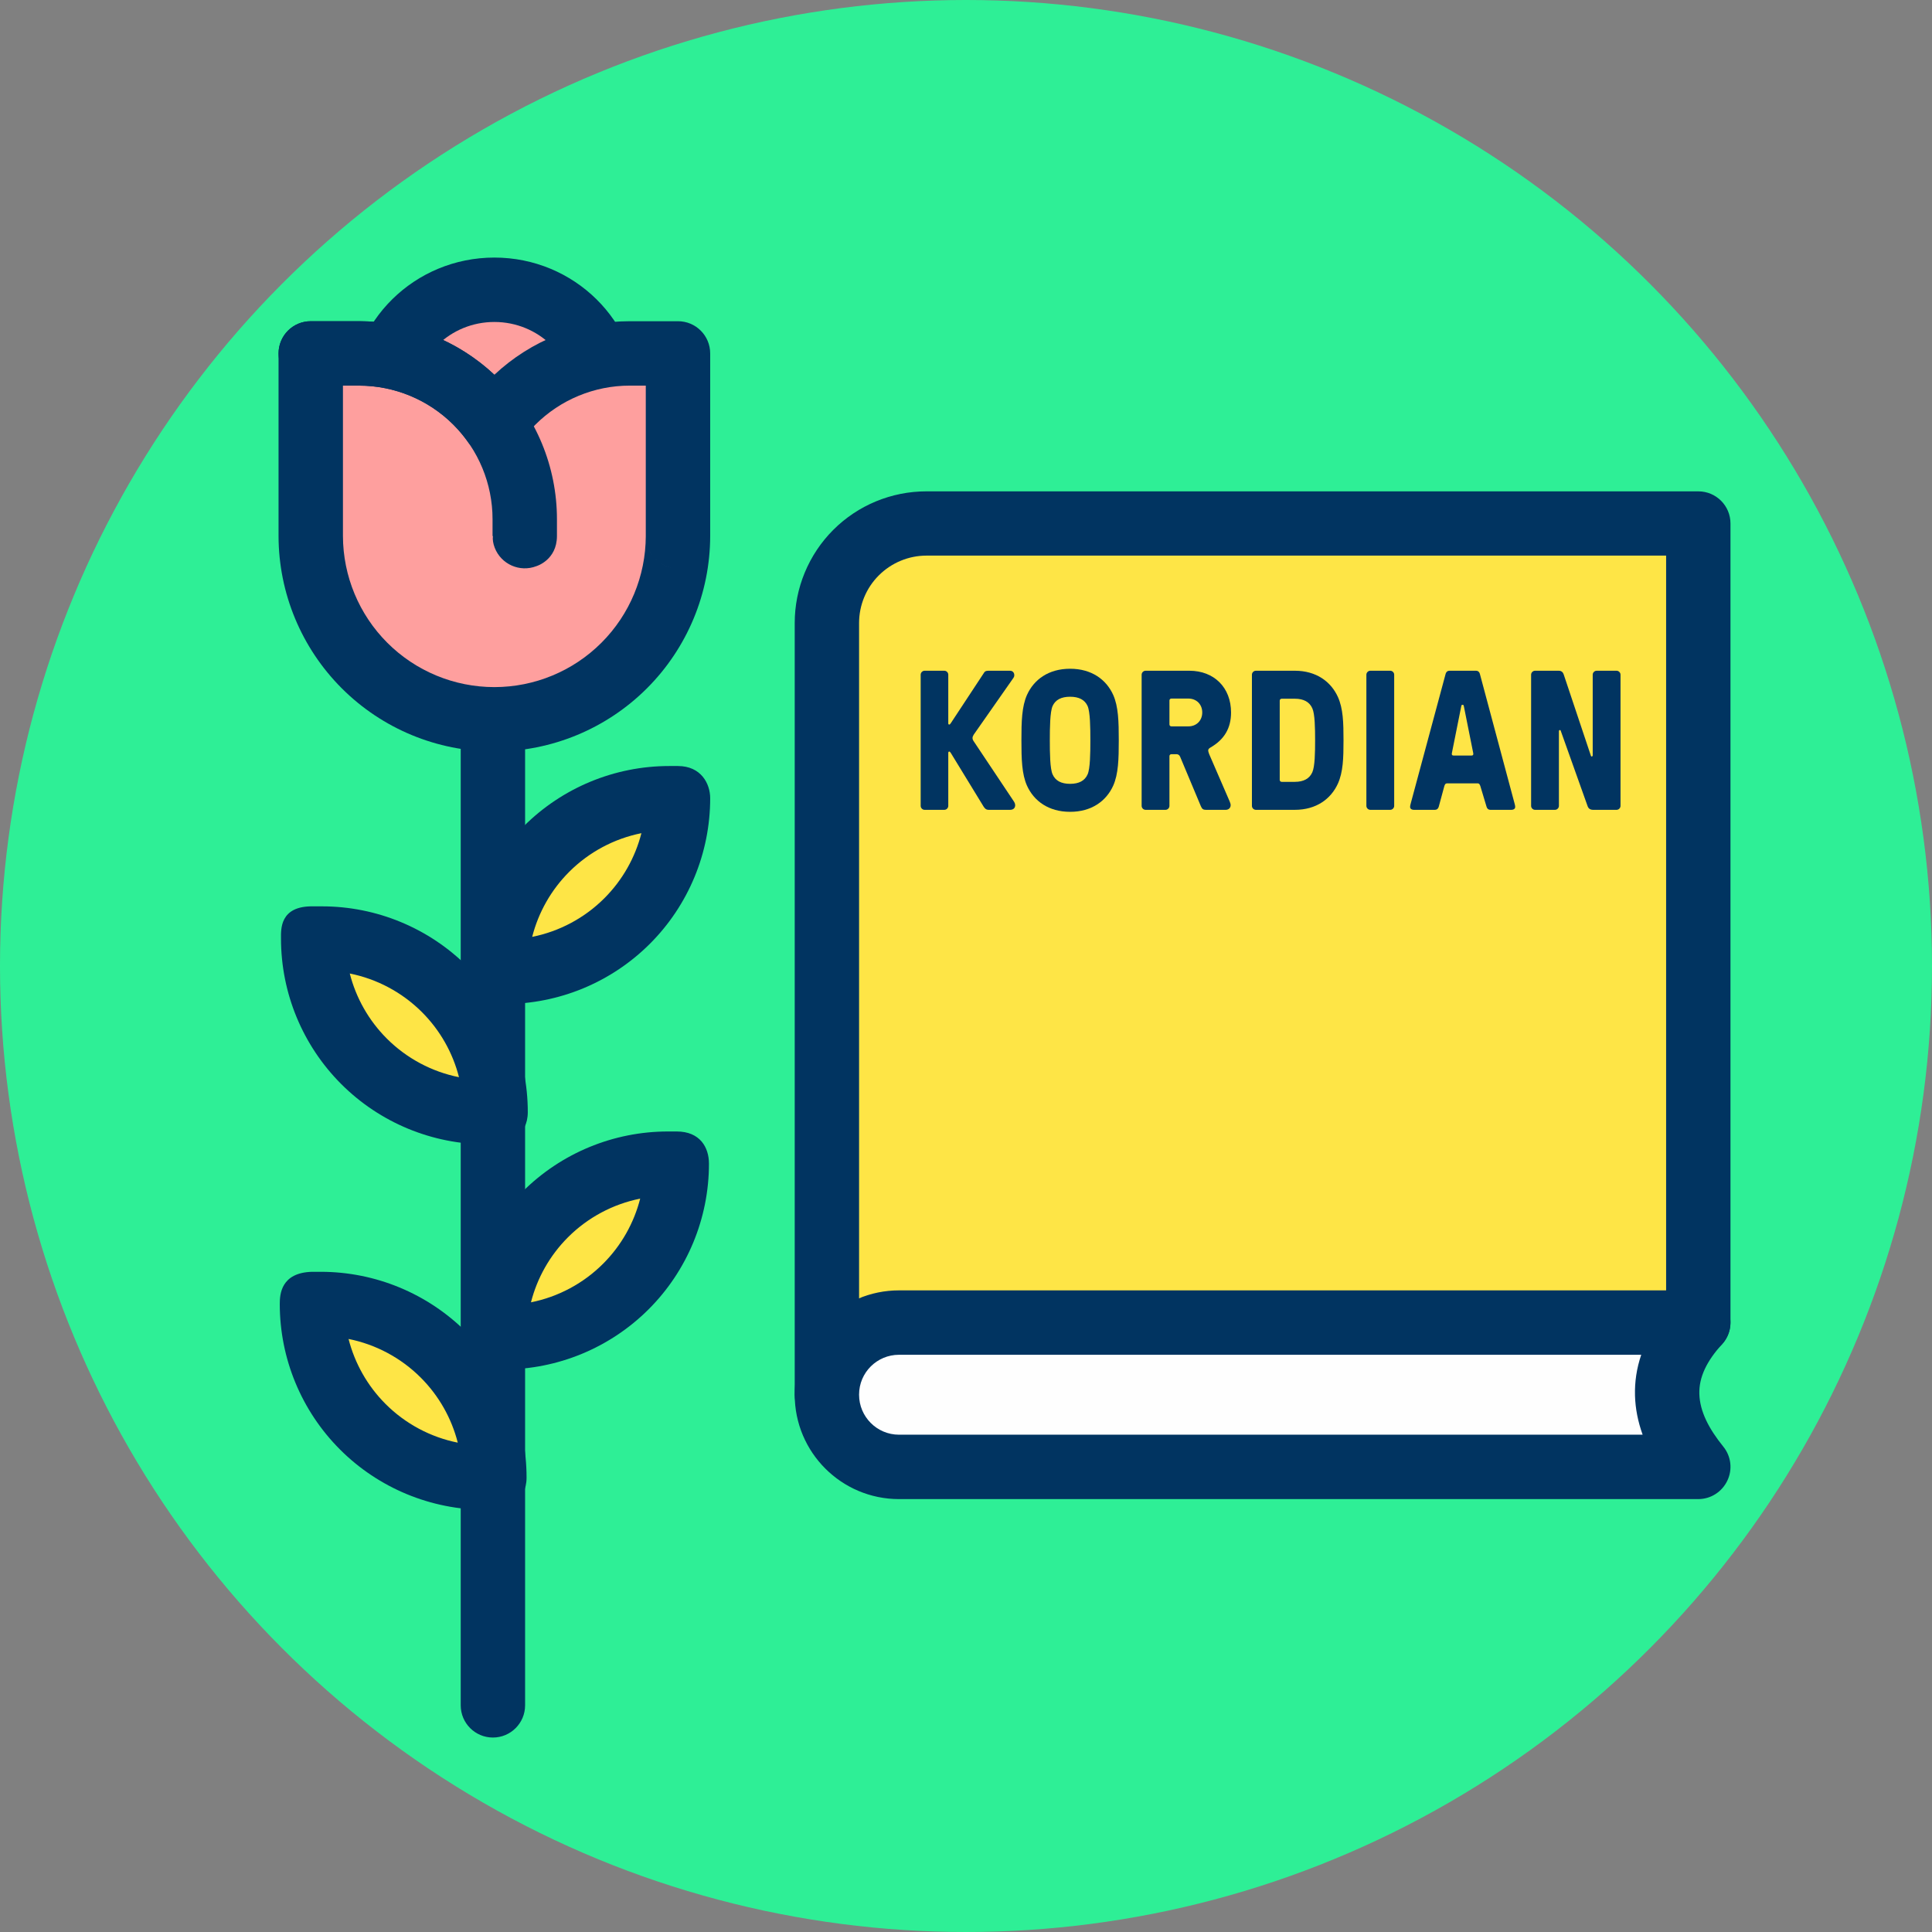 <?xml version="1.0" encoding="UTF-8" standalone="no"?>
<!DOCTYPE svg PUBLIC "-//W3C//DTD SVG 1.1//EN" "http://www.w3.org/Graphics/SVG/1.1/DTD/svg11.dtd">
<svg width="100%" height="100%" viewBox="0 0 120 120" version="1.1" xmlns="http://www.w3.org/2000/svg" xmlns:xlink="http://www.w3.org/1999/xlink" xml:space="preserve" xmlns:serif="http://www.serif.com/" style="fill-rule:evenodd;clip-rule:evenodd;stroke-linejoin:round;stroke-miterlimit:2;">
    <rect x="0" y="0" width="120" height="120" fill="#808080" stroke="none"/>
    <g transform="matrix(1,0,0,1,0,-324.115)">
        <g id="_1-21" serif:id="1-21" transform="matrix(1,0,0,1,0,324.115)">
            <g opacity="0.99">
                <rect x="0" y="0" width="120" height="120" style="fill:none;"/>
                <circle id="_1" serif:id="1" cx="60" cy="60" r="60" style="fill:rgb(45,240,150);"/>
                <g transform="matrix(0.778,0,0,0.778,31.748,14.417)">
                    <g transform="matrix(1.06,0,0,1.06,-3.599,-1522.59)">
                        <path d="M92.807,1458.35L34.676,1458.35C32.687,1458.35 30.78,1459.14 29.373,1460.55C27.967,1461.95 27.177,1463.86 27.177,1465.85L27.177,1523.97L86.584,1523.97L92.807,1518.53L92.807,1458.35Z" style="fill:rgb(255,230,70);"/>
                    </g>
                    <g transform="matrix(1.06,0,0,1.06,-3.599,-1522.59)">
                        <path d="M95.231,1458.35C95.231,1457.01 94.146,1455.93 92.807,1455.93L34.676,1455.93C32.045,1455.93 29.52,1456.97 27.659,1458.83C25.798,1460.69 24.753,1463.22 24.753,1465.85C24.753,1483.07 24.753,1523.97 24.753,1523.97C24.753,1525.31 25.838,1526.39 27.177,1526.39L86.584,1526.39C87.17,1526.39 87.737,1526.18 88.178,1525.79L94.401,1520.36C94.929,1519.9 95.231,1519.23 95.231,1518.53L95.231,1458.35ZM90.384,1460.77L90.384,1517.43C90.384,1517.43 85.675,1521.54 85.675,1521.54C85.675,1521.54 29.6,1521.54 29.6,1521.54C29.6,1521.54 29.6,1465.85 29.6,1465.85C29.6,1464.5 30.135,1463.21 31.087,1462.26C32.039,1461.31 33.33,1460.77 34.676,1460.77L90.384,1460.77Z" style="fill:rgb(0,51,97);"/>
                    </g>
                    <g transform="matrix(1.06,0,0,1.06,-3.599,-1522.59)">
                        <path d="M92.807,1518.53L32.608,1518.53C29.608,1518.53 27.177,1520.96 27.177,1523.96C27.177,1523.97 27.177,1523.97 27.177,1523.97C27.177,1526.97 29.608,1529.4 32.608,1529.4C48.337,1529.4 92.807,1529.4 92.807,1529.4C89.877,1525.78 89.487,1522.16 92.807,1518.53Z" style="fill:white;"/>
                    </g>
                    <g transform="matrix(1.06,0,0,1.06,-3.599,-1522.59)">
                        <path d="M94.594,1520.17C95.243,1519.46 95.413,1518.44 95.026,1517.56C94.639,1516.68 93.768,1516.11 92.807,1516.11L32.608,1516.11C28.27,1516.11 24.753,1519.63 24.753,1523.96L24.753,1523.97C24.753,1528.31 28.27,1531.83 32.608,1531.83C48.337,1531.83 92.807,1531.83 92.807,1531.83C93.741,1531.83 94.592,1531.29 94.995,1530.44C95.397,1529.6 95.279,1528.6 94.692,1527.88C93.611,1526.54 92.922,1525.24 92.886,1523.9C92.852,1522.65 93.443,1521.43 94.594,1520.17ZM88.509,1520.96C88.16,1521.99 88.013,1523.01 88.04,1524.03C88.067,1525.01 88.259,1525.99 88.615,1526.98C88.615,1526.98 32.608,1526.98 32.608,1526.98C30.947,1526.98 29.6,1525.63 29.6,1523.97C29.6,1523.97 29.6,1523.96 29.6,1523.96C29.6,1522.3 30.947,1520.96 32.608,1520.96C32.608,1520.96 88.509,1520.96 88.509,1520.96L88.509,1520.96Z" style="fill:rgb(0,51,97);"/>
                    </g>
                    <g transform="matrix(1.322,0,0,1.322,-62.867,-1918.33)">
                        <path d="M73.713,1485.97C73.845,1485.97 73.953,1485.86 73.953,1485.73L73.953,1482.53C73.953,1482.48 73.977,1482.45 74.013,1482.45C74.049,1482.45 74.085,1482.5 74.121,1482.56L76.089,1485.78C76.161,1485.88 76.221,1485.97 76.401,1485.97L77.697,1485.97C77.985,1485.97 78.069,1485.7 77.925,1485.48L75.489,1481.83C75.441,1481.76 75.417,1481.7 75.417,1481.63C75.417,1481.57 75.441,1481.51 75.489,1481.43L77.889,1478C77.997,1477.86 77.937,1477.57 77.685,1477.57L76.377,1477.57C76.197,1477.57 76.149,1477.63 76.113,1477.69L74.097,1480.75C74.061,1480.8 74.037,1480.82 74.013,1480.82C73.977,1480.82 73.953,1480.8 73.953,1480.75L73.953,1477.81C73.953,1477.68 73.845,1477.57 73.713,1477.57L72.526,1477.57C72.394,1477.57 72.286,1477.68 72.286,1477.81L72.286,1485.73C72.286,1485.86 72.394,1485.97 72.526,1485.97L73.713,1485.97Z" style="fill:rgb(0,51,97);fill-rule:nonzero;"/>
                        <path d="M81.31,1486.09C82.606,1486.09 83.494,1485.44 83.913,1484.51C84.225,1483.81 84.249,1482.91 84.249,1481.77C84.249,1480.63 84.225,1479.73 83.913,1479.03C83.494,1478.1 82.606,1477.45 81.31,1477.45C80.013,1477.45 79.126,1478.1 78.706,1479.03C78.394,1479.73 78.37,1480.63 78.37,1481.77C78.37,1482.91 78.394,1483.81 78.706,1484.51C79.126,1485.44 80.013,1486.09 81.31,1486.09ZM81.31,1484.4C80.769,1484.4 80.421,1484.21 80.253,1483.83C80.097,1483.49 80.085,1482.54 80.085,1481.77C80.085,1481 80.097,1480.05 80.253,1479.7C80.421,1479.33 80.769,1479.14 81.31,1479.14C81.85,1479.14 82.198,1479.33 82.366,1479.7C82.522,1480.05 82.534,1481 82.534,1481.77C82.534,1482.54 82.522,1483.49 82.366,1483.83C82.198,1484.21 81.85,1484.4 81.31,1484.4Z" style="fill:rgb(0,51,97);fill-rule:nonzero;"/>
                        <path d="M87.069,1485.97C87.201,1485.97 87.309,1485.86 87.309,1485.73L87.309,1482.73C87.309,1482.66 87.357,1482.61 87.429,1482.61L87.741,1482.61C87.837,1482.61 87.921,1482.67 87.957,1482.77L89.206,1485.75C89.278,1485.92 89.35,1485.97 89.506,1485.97L90.705,1485.97C90.885,1485.97 91.005,1485.85 91.005,1485.69C91.005,1485.62 90.993,1485.59 90.945,1485.46L89.71,1482.61C89.662,1482.49 89.65,1482.43 89.65,1482.38C89.65,1482.31 89.698,1482.26 89.782,1482.21C90.633,1481.72 91.029,1481.03 91.029,1480.09C91.029,1478.59 90.01,1477.57 88.51,1477.57L85.87,1477.57C85.738,1477.57 85.63,1477.68 85.63,1477.81L85.63,1485.73C85.63,1485.86 85.738,1485.97 85.87,1485.97L87.069,1485.97ZM87.429,1480.93C87.357,1480.93 87.309,1480.88 87.309,1480.81L87.309,1479.37C87.309,1479.3 87.357,1479.25 87.429,1479.25L88.45,1479.25C88.942,1479.25 89.29,1479.6 89.29,1480.09C89.29,1480.58 88.942,1480.93 88.45,1480.93L87.429,1480.93Z" style="fill:rgb(0,51,97);fill-rule:nonzero;"/>
                        <path d="M94.882,1485.97C96.178,1485.97 97.066,1485.31 97.485,1484.38C97.797,1483.68 97.821,1482.85 97.821,1481.77C97.821,1480.69 97.797,1479.86 97.485,1479.16C97.066,1478.23 96.178,1477.57 94.882,1477.57L92.53,1477.57C92.398,1477.57 92.29,1477.68 92.29,1477.81L92.29,1485.73C92.29,1485.86 92.398,1485.97 92.53,1485.97L94.882,1485.97ZM94.089,1484.28C94.017,1484.28 93.969,1484.23 93.969,1484.16L93.969,1479.38C93.969,1479.31 94.017,1479.26 94.089,1479.26L94.882,1479.26C95.422,1479.26 95.77,1479.46 95.938,1479.84C96.094,1480.18 96.106,1481.05 96.106,1481.77C96.106,1482.49 96.094,1483.35 95.938,1483.7C95.77,1484.08 95.422,1484.28 94.882,1484.28L94.089,1484.28Z" style="fill:rgb(0,51,97);fill-rule:nonzero;"/>
                        <path d="M100.641,1485.97C100.773,1485.97 100.881,1485.86 100.881,1485.73L100.881,1477.81C100.881,1477.68 100.773,1477.57 100.641,1477.57L99.442,1477.57C99.31,1477.57 99.202,1477.68 99.202,1477.81L99.202,1485.73C99.202,1485.86 99.31,1485.97 99.442,1485.97L100.641,1485.97Z" style="fill:rgb(0,51,97);fill-rule:nonzero;"/>
                        <path d="M103.342,1485.97C103.45,1485.97 103.534,1485.91 103.57,1485.79L103.906,1484.55C103.942,1484.43 103.978,1484.37 104.086,1484.37L105.91,1484.37C106.018,1484.37 106.053,1484.44 106.089,1484.55L106.461,1485.79C106.497,1485.91 106.581,1485.97 106.689,1485.97L107.949,1485.97C108.105,1485.97 108.189,1485.9 108.189,1485.79C108.189,1485.73 108.177,1485.68 108.141,1485.55L106.053,1477.75C106.018,1477.63 105.934,1477.57 105.826,1477.57L104.218,1477.57C104.11,1477.57 104.026,1477.63 103.99,1477.75L101.89,1485.55C101.854,1485.68 101.842,1485.73 101.842,1485.79C101.842,1485.9 101.926,1485.97 102.082,1485.97L103.342,1485.97ZM104.458,1482.69C104.386,1482.69 104.35,1482.65 104.362,1482.56L104.926,1479.74C104.938,1479.67 104.95,1479.63 104.986,1479.63L105.034,1479.63C105.07,1479.63 105.082,1479.67 105.094,1479.74L105.658,1482.56C105.67,1482.65 105.634,1482.69 105.562,1482.69L104.458,1482.69Z" style="fill:rgb(0,51,97);fill-rule:nonzero;"/>
                        <path d="M110.589,1485.97C110.721,1485.97 110.829,1485.86 110.829,1485.73L110.829,1481.22C110.829,1481.15 110.913,1481.12 110.937,1481.19L112.57,1485.77C112.606,1485.86 112.69,1485.97 112.894,1485.97L114.309,1485.97C114.441,1485.97 114.549,1485.86 114.549,1485.73L114.549,1477.81C114.549,1477.68 114.441,1477.57 114.309,1477.57L113.11,1477.57C112.978,1477.57 112.87,1477.68 112.87,1477.81L112.87,1482.68C112.87,1482.75 112.786,1482.78 112.762,1482.71L111.117,1477.79C111.081,1477.68 110.997,1477.57 110.817,1477.57L109.39,1477.57C109.258,1477.57 109.15,1477.68 109.15,1477.81L109.15,1485.73C109.15,1485.86 109.258,1485.97 109.39,1485.97L110.589,1485.97Z" style="fill:rgb(0,51,97);fill-rule:nonzero;"/>
                    </g>
                </g>
                <g transform="matrix(1,0,0,1,6.523,-2.802)">
                    <g transform="matrix(1.157,0,-1.11022e-16,1.721,-487.304,-619.278)">
                        <path d="M440.274,383.823L440.274,423.011C440.274,423.652 441.048,424.173 442.002,424.173C442.956,424.173 443.73,423.652 443.73,423.011L443.73,383.823C443.73,383.182 442.956,382.661 442.002,382.661C441.048,382.661 440.274,383.182 440.274,383.823Z" style="fill:rgb(0,51,97);"/>
                    </g>
                    <g transform="matrix(1,0,0,1,-413.852,-343.08)">
                        <ellipse cx="438.035" cy="370.692" rx="6.959" ry="6.812" style="fill:rgb(255,159,158);"/>
                    </g>
                    <g transform="matrix(1,0,0,1,-413.852,-343.08)">
                        <path d="M438.035,361.88C433.079,361.88 429.076,365.84 429.076,370.692C429.076,375.543 433.079,379.503 438.035,379.503C442.991,379.503 446.994,375.543 446.994,370.692C446.994,365.84 442.991,361.88 438.035,361.88ZM438.035,365.88C440.76,365.88 442.994,368.024 442.994,370.692C442.994,373.359 440.76,375.503 438.035,375.503C435.31,375.503 433.076,373.359 433.076,370.692C433.076,368.024 435.31,365.88 438.035,365.88Z" style="fill:rgb(0,51,97);"/>
                    </g>
                    <g transform="matrix(1,0,0,1,-412.922,-343.817)">
                        <path d="M425.7,379.919L425.7,379.919L425.7,368.57L428.694,368.57C431.425,368.57 434.045,369.655 435.976,371.586C436.392,372.003 436.77,372.451 437.105,372.926C437.44,372.451 437.817,372.003 438.234,371.586C440.165,369.655 442.784,368.57 445.516,368.57L448.51,368.57L448.51,379.919L448.51,379.919C448.503,382.934 447.302,385.823 445.17,387.955C443.031,390.094 440.13,391.296 437.106,391.296C437.105,391.296 437.105,391.296 437.104,391.296C434.079,391.296 431.179,390.094 429.04,387.955C426.908,385.823 425.707,382.934 425.7,379.919Z" style="fill:rgb(255,159,158);"/>
                    </g>
                    <g transform="matrix(1,0,0,1,-412.922,-343.817)">
                        <path d="M423.7,379.923L423.7,379.923C423.708,383.467 425.12,386.863 427.626,389.37C430.139,391.883 433.549,393.296 437.104,393.296L437.106,393.296C440.661,393.296 444.07,391.883 446.584,389.37C449.09,386.863 450.501,383.467 450.51,379.923L450.51,379.924L450.51,379.919L450.51,368.57C450.51,367.465 449.615,366.57 448.51,366.57L445.516,366.57C442.386,366.57 439.38,367.762 437.105,369.897C434.83,367.762 431.823,366.57 428.694,366.57L425.7,366.57C424.595,366.57 423.7,367.465 423.7,368.57L423.7,379.919L423.7,379.923ZM427.7,379.914L427.7,370.57C427.7,370.57 428.694,370.57 428.694,370.57C430.895,370.57 433.006,371.444 434.562,373C434.897,373.336 435.201,373.697 435.471,374.08C435.846,374.61 436.455,374.926 437.105,374.926C437.755,374.926 438.364,374.61 438.738,374.08C439.009,373.697 439.312,373.336 439.648,373C441.204,371.444 443.315,370.57 445.516,370.57C445.516,370.57 446.51,370.57 446.51,370.57L446.51,379.917L446.51,379.914C446.504,382.4 445.514,384.783 443.756,386.541C441.992,388.305 439.6,389.296 437.106,389.296C437.106,389.296 437.104,389.296 437.104,389.296C434.61,389.296 432.218,388.305 430.454,386.541C428.696,384.783 427.706,382.4 427.7,379.914L427.7,379.914ZM448.875,381.885L448.879,381.884L448.875,381.885ZM448.729,381.906L448.759,381.903L448.729,381.906ZM448.591,381.916L448.639,381.914L448.591,381.916ZM448.511,381.918L448.519,381.919L448.511,381.918L448.511,381.918ZM448.511,381.918L448.511,381.918L448.458,381.917L448.511,381.918ZM448.398,381.916L448.399,381.916L448.33,381.91L448.398,381.916ZM448.278,381.905L448.279,381.905L448.204,381.894L448.278,381.905ZM448.159,381.888L448.16,381.888L448.08,381.871L448.159,381.888ZM448.041,381.863L448.042,381.863L447.959,381.841L448.041,381.863ZM447.925,381.831L447.926,381.832L447.841,381.803L447.925,381.831ZM447.811,381.792L447.812,381.793L447.725,381.758L447.811,381.792ZM447.698,381.747L447.7,381.747L447.613,381.706L447.698,381.747ZM447.588,381.694L447.59,381.694L447.504,381.647L447.588,381.694ZM447.481,381.634L447.483,381.635L447.399,381.581L447.481,381.634ZM447.378,381.567L447.379,381.568L447.298,381.509L447.378,381.567ZM447.278,381.494L447.28,381.496L447.202,381.431L447.278,381.494ZM447.184,381.416L447.186,381.417L447.111,381.348L447.184,381.416ZM447.095,381.332L447.097,381.334L447.027,381.26L447.095,381.332ZM447.012,381.244L447.014,381.246L446.948,381.167L447.012,381.244ZM446.935,381.151L446.936,381.153L446.876,381.071L446.935,381.151ZM446.863,381.054L446.865,381.056L446.809,380.97L446.863,381.054ZM446.798,380.953L446.8,380.955L446.749,380.866L446.798,380.953ZM446.739,380.848L446.74,380.851L446.696,380.759L446.739,380.848ZM446.686,380.74L446.688,380.743L446.649,380.649L446.686,380.74ZM446.64,380.629L446.641,380.632L446.608,380.536L446.64,380.629ZM446.601,380.515L446.602,380.518L446.575,380.421L446.601,380.515ZM446.568,380.398L446.569,380.402L446.548,380.304L446.568,380.398ZM446.543,380.28L446.543,380.283L446.528,380.185L446.543,380.28ZM446.524,380.159L446.525,380.163L446.516,380.064L446.524,380.159ZM446.513,380.037L446.514,380.041L446.511,379.943L446.513,380.037ZM426.455,381.735L426.422,381.783L426.422,381.784L426.455,381.735Z" style="fill:rgb(0,51,97);"/>
                    </g>
                    <g transform="matrix(-1,0,0,1,461.288,-343.817)">
                        <path d="M437.195,379.922C437.224,380.123 437.181,380.386 437.083,380.641C436.684,381.67 435.524,382.182 434.495,381.784C434.495,381.784 433.218,381.411 433.218,379.907C433.218,379.836 433.218,379.453 433.218,378.868C433.218,375.606 434.513,372.478 436.82,370.172C439.126,367.865 442.254,366.57 445.516,366.57L448.51,366.57C449.614,366.57 450.51,367.466 450.51,368.57C450.51,369.674 449.614,370.57 448.51,370.57L445.516,370.57C443.315,370.57 441.204,371.444 439.648,373C438.092,374.556 437.218,376.667 437.218,378.868C437.218,379.453 437.218,379.907 437.218,379.907L437.195,379.922Z" style="fill:rgb(0,51,97);"/>
                    </g>
                    <g transform="matrix(1,0,0,1,-414.733,-346.221)">
                        <path d="M450.321,398.602L449.774,398.602C446.915,398.602 444.172,399.738 442.15,401.76C440.128,403.782 438.992,406.525 438.992,409.384C438.992,409.385 438.992,409.385 438.992,409.385L439.539,409.385C442.399,409.385 445.141,408.249 447.163,406.227C449.185,404.205 450.321,401.463 450.321,398.603C450.321,398.602 450.321,398.602 450.321,398.602Z" style="fill:rgb(255,230,70);"/>
                    </g>
                    <g transform="matrix(1,0,0,1,-414.733,-346.221)">
                        <path d="M438.767,409.976C439.075,410.45 439.399,410.865 439.577,411.084L439.715,411.25C439.715,411.25 438.998,411.385 438.998,411.385C438.998,411.385 439.227,411.385 439.539,411.385C442.929,411.385 446.181,410.038 448.578,407.641C450.975,405.244 452.321,401.993 452.321,398.603C452.321,397.702 451.758,396.602 450.315,396.602L449.774,396.602C446.384,396.602 443.133,397.949 440.736,400.346C438.339,402.743 436.992,405.994 436.992,409.384C436.992,408.06 437.982,409.011 438.767,409.976ZM448.049,400.773C446.362,401.111 444.799,401.94 443.564,403.174C442.439,404.299 441.651,405.698 441.265,407.214C442.951,406.876 444.515,406.047 445.749,404.813C446.874,403.688 447.662,402.289 448.049,400.773Z" style="fill:rgb(0,51,97);"/>
                    </g>
                    <g transform="matrix(-1,0,0,1,463.251,-337.505)">
                        <path d="M450.321,398.602L449.774,398.602C446.915,398.602 444.172,399.738 442.15,401.76C440.128,403.782 438.992,406.525 438.992,409.384C438.992,409.385 438.992,409.385 438.992,409.385L439.539,409.385C442.399,409.385 445.141,408.249 447.163,406.227C449.185,404.205 450.321,401.463 450.321,398.603C450.321,398.602 450.321,398.602 450.321,398.602Z" style="fill:rgb(255,230,70);"/>
                    </g>
                    <g transform="matrix(-1,0,0,1,463.251,-337.505)">
                        <path d="M450.315,396.602C452.42,396.56 452.321,398.055 452.321,398.603C452.321,401.993 450.975,405.244 448.578,407.641C446.181,410.038 442.929,411.385 439.539,411.385C438.73,411.385 438.27,411.25 438.27,411.25C438.27,411.25 436.992,410.889 436.992,409.384C436.992,405.994 438.339,402.743 440.736,400.346C443.133,397.949 446.384,396.602 449.774,396.602C450.087,396.602 450.28,396.603 450.315,396.602ZM448.049,400.773C447.662,402.289 446.874,403.688 445.749,404.813C444.515,406.047 442.951,406.876 441.265,407.214C441.651,405.698 442.439,404.299 443.564,403.174C444.799,401.94 446.362,401.111 448.049,400.773Z" style="fill:rgb(0,51,97);"/>
                    </g>
                    <g transform="matrix(1,-2.46519e-32,2.46519e-32,1,-414.809,-323.522)">
                        <path d="M450.321,398.602L449.774,398.602C446.915,398.602 444.172,399.738 442.15,401.76C440.128,403.782 438.992,406.525 438.992,409.384C438.992,409.385 438.992,409.385 438.992,409.385L439.539,409.385C442.399,409.385 445.141,408.249 447.163,406.227C449.185,404.205 450.321,401.463 450.321,398.603C450.321,398.602 450.321,398.602 450.321,398.602Z" style="fill:rgb(255,230,70);"/>
                    </g>
                    <g transform="matrix(1,0,0,1,-414.809,-323.522)">
                        <path d="M438.767,409.976C439.075,410.45 439.399,410.865 439.577,411.084L439.715,411.25C439.715,411.25 438.998,411.385 438.998,411.385C438.998,411.385 439.227,411.385 439.539,411.385C442.929,411.385 446.181,410.038 448.578,407.641C450.975,405.244 452.321,401.993 452.321,398.603C452.321,397.588 451.764,396.602 450.315,396.602L449.774,396.602C446.384,396.602 443.133,397.949 440.736,400.346C438.339,402.743 436.992,405.994 436.992,409.384C436.992,408.06 437.982,409.011 438.767,409.976ZM448.049,400.773C446.362,401.111 444.799,401.94 443.564,403.174C442.439,404.299 441.651,405.698 441.265,407.214C442.951,406.876 444.515,406.047 445.749,404.813C446.874,403.688 447.662,402.289 448.049,400.773Z" style="fill:rgb(0,51,97);"/>
                    </g>
                    <g transform="matrix(-1,2.46519e-32,2.46519e-32,1,463.175,-314.806)">
                        <path d="M450.321,398.602L449.774,398.602C446.915,398.602 444.172,399.738 442.15,401.76C440.128,403.782 438.992,406.525 438.992,409.384C438.992,409.385 438.992,409.385 438.992,409.385L439.539,409.385C442.399,409.385 445.141,408.249 447.163,406.227C449.185,404.205 450.321,401.463 450.321,398.603C450.321,398.602 450.321,398.602 450.321,398.602Z" style="fill:rgb(255,230,70);"/>
                    </g>
                    <g transform="matrix(-1,0,0,1,463.175,-314.806)">
                        <path d="M450.315,396.602C452.253,396.652 452.321,398.011 452.321,398.603C452.321,401.993 450.975,405.244 448.578,407.641C446.181,410.038 442.929,411.385 439.539,411.385C438.73,411.385 438.27,411.25 438.27,411.25C438.27,411.25 436.992,410.889 436.992,409.384C436.992,405.994 438.339,402.743 440.736,400.346C443.133,397.949 446.384,396.602 449.774,396.602C450.087,396.602 450.28,396.601 450.315,396.602ZM448.049,400.773C447.662,402.289 446.874,403.688 445.749,404.813C444.515,406.047 442.951,406.876 441.265,407.214C441.651,405.698 442.439,404.299 443.564,403.174C444.799,401.94 446.362,401.111 448.049,400.773Z" style="fill:rgb(0,51,97);"/>
                    </g>
                </g>
            </g>
        </g>
        <g id="c">
        </g>
    </g>
</svg>
